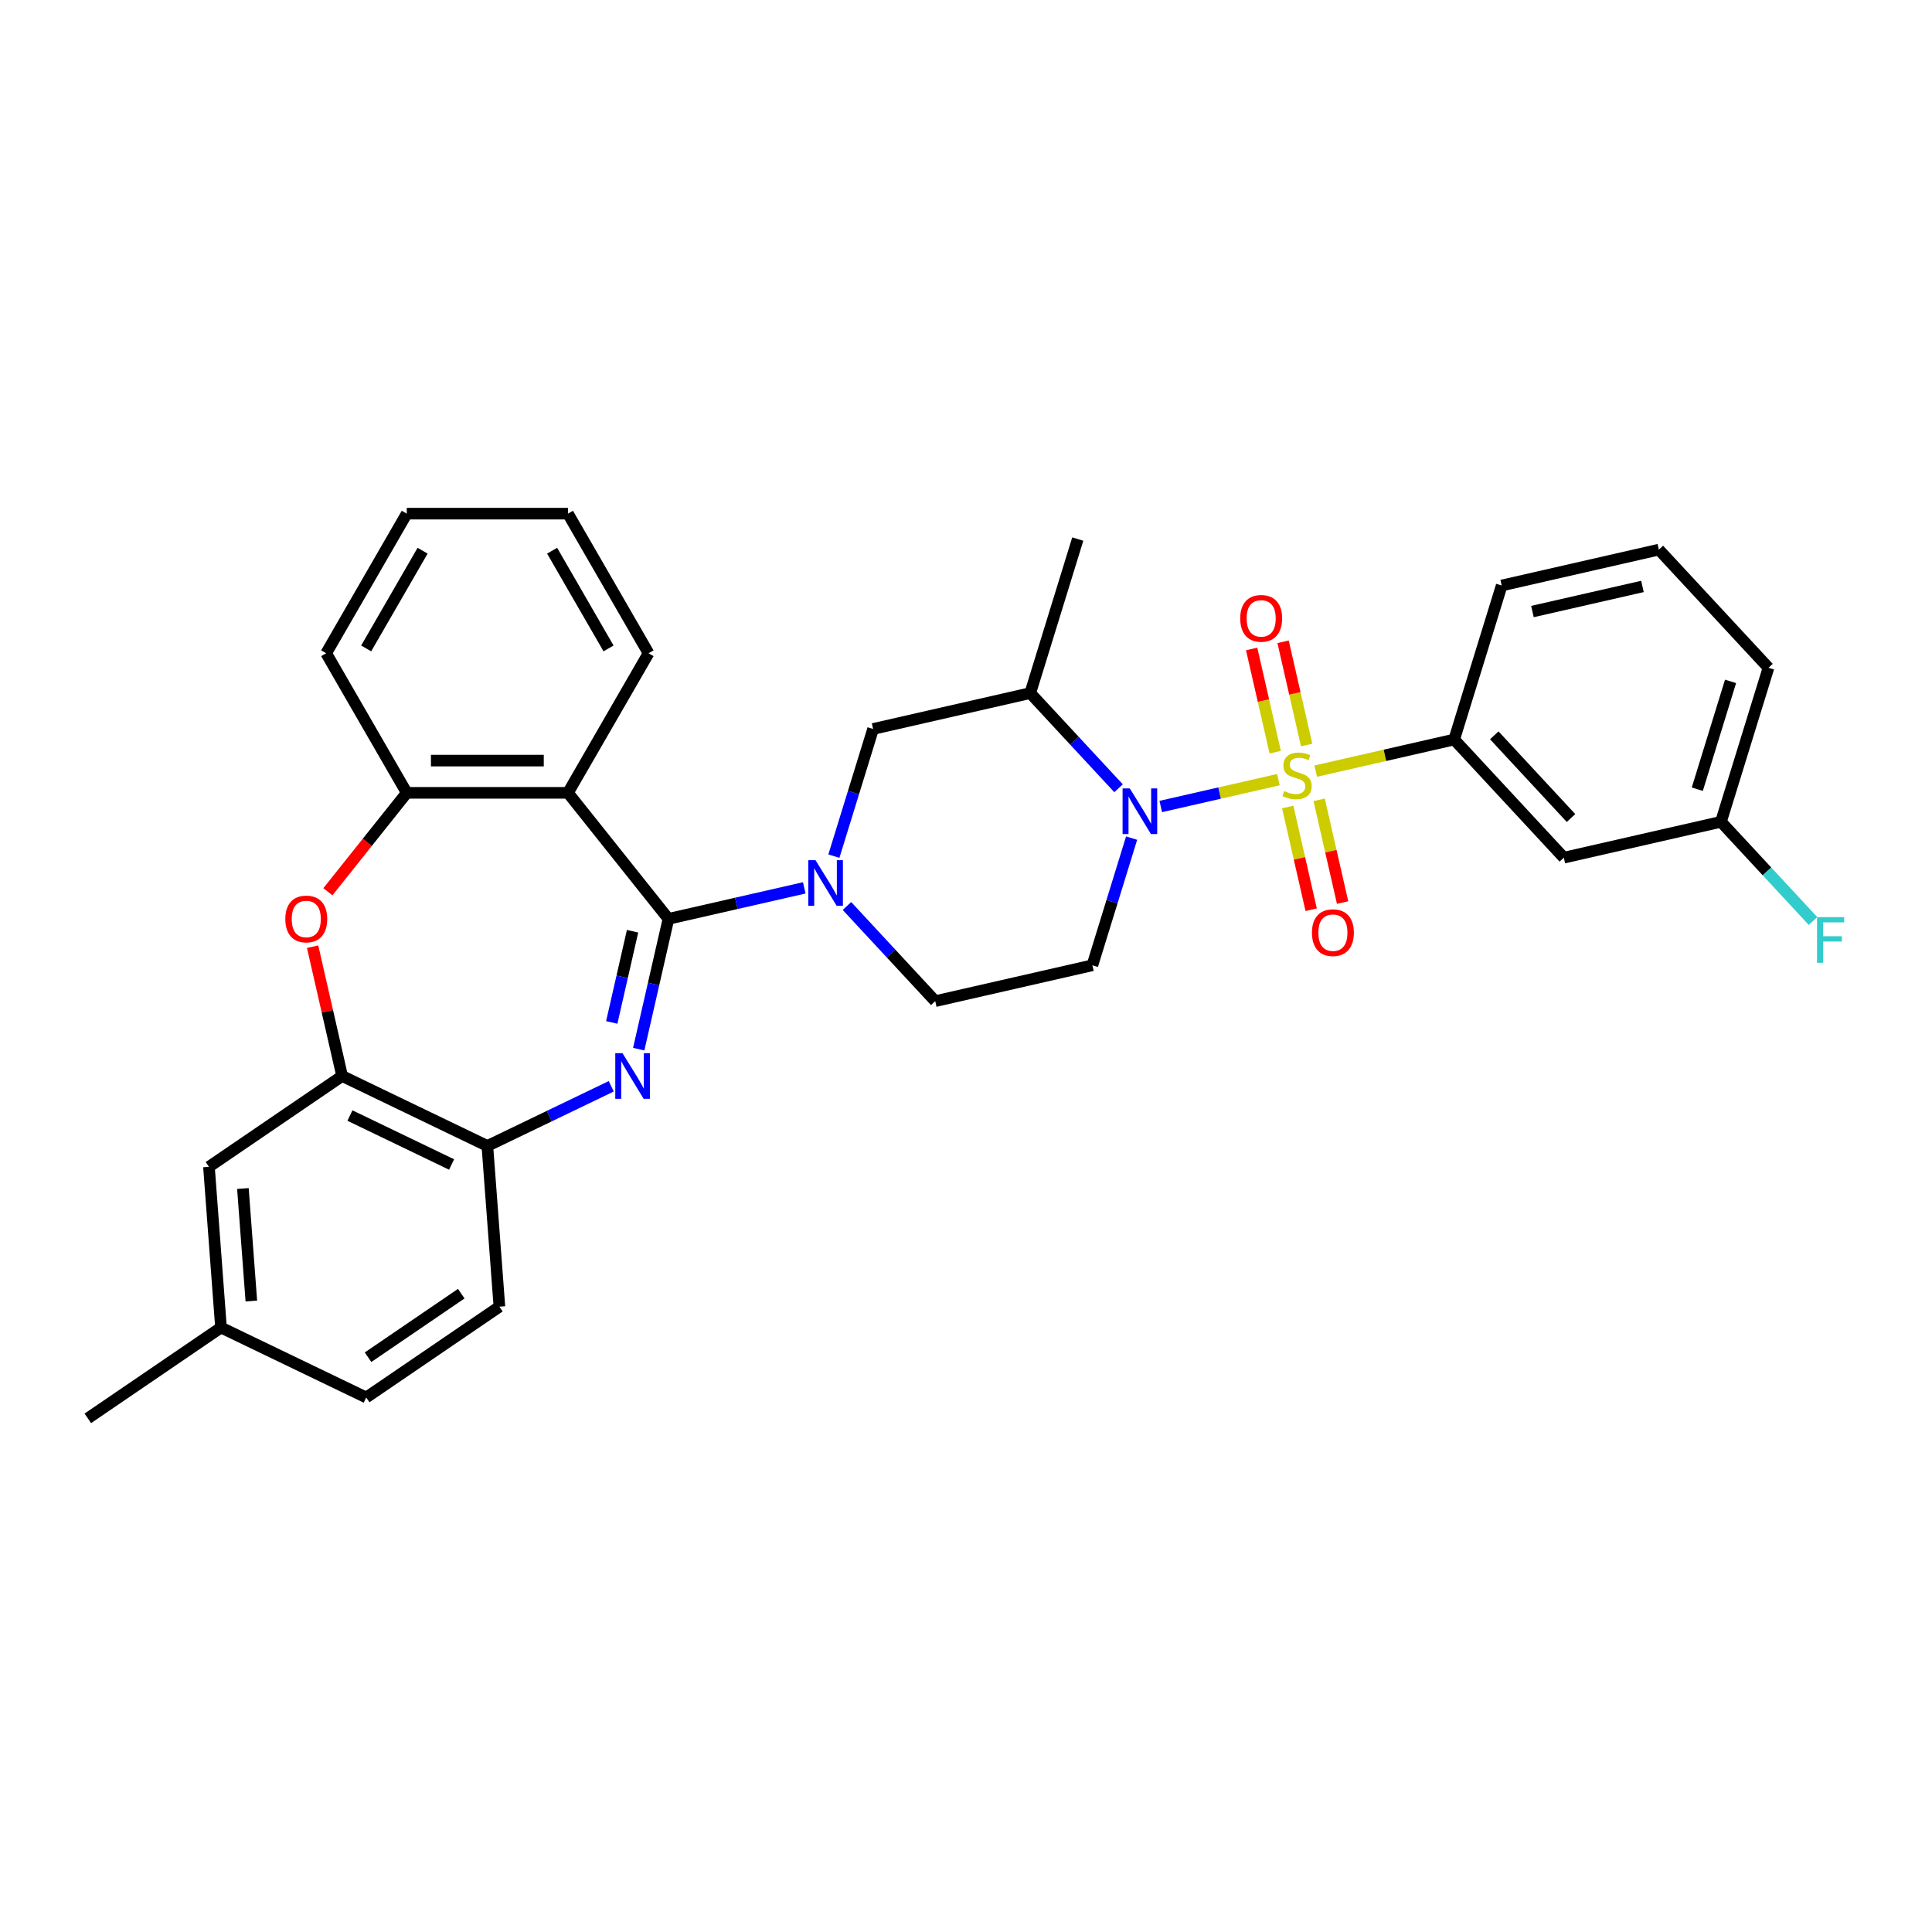 <?xml version='1.0' encoding='iso-8859-1'?>
<svg version='1.1' baseProfile='full'
              xmlns='http://www.w3.org/2000/svg'
                      xmlns:rdkit='http://www.rdkit.org/xml'
                      xmlns:xlink='http://www.w3.org/1999/xlink'
                  xml:space='preserve'
width='1000px' height='1000px' viewBox='0 0 1000 1000'>
<!-- END OF HEADER -->
<rect style='opacity:1.0;fill:#FFFFFF;stroke:none' width='1000' height='1000' x='0' y='0'> </rect>
<path class='bond-1' d='M 661.686,403.546 L 631.246,410.493' style='fill:none;fill-rule:evenodd;stroke:#CCCC00;stroke-width:6px;stroke-linecap:butt;stroke-linejoin:miter;stroke-opacity:1' />
<path class='bond-1' d='M 631.246,410.493 L 600.806,417.441' style='fill:none;fill-rule:evenodd;stroke:#0000FF;stroke-width:6px;stroke-linecap:butt;stroke-linejoin:miter;stroke-opacity:1' />
<path class='bond-6' d='M 681.008,399.135 L 716.847,390.955' style='fill:none;fill-rule:evenodd;stroke:#CCCC00;stroke-width:6px;stroke-linecap:butt;stroke-linejoin:miter;stroke-opacity:1' />
<path class='bond-6' d='M 716.847,390.955 L 752.686,382.775' style='fill:none;fill-rule:evenodd;stroke:#000000;stroke-width:6px;stroke-linecap:butt;stroke-linejoin:miter;stroke-opacity:1' />
<path class='bond-13' d='M 676.316,385.618 L 670.219,358.904' style='fill:none;fill-rule:evenodd;stroke:#CCCC00;stroke-width:6px;stroke-linecap:butt;stroke-linejoin:miter;stroke-opacity:1' />
<path class='bond-13' d='M 670.219,358.904 L 664.121,332.189' style='fill:none;fill-rule:evenodd;stroke:#FF0000;stroke-width:6px;stroke-linecap:butt;stroke-linejoin:miter;stroke-opacity:1' />
<path class='bond-13' d='M 660.048,389.331 L 653.951,362.617' style='fill:none;fill-rule:evenodd;stroke:#CCCC00;stroke-width:6px;stroke-linecap:butt;stroke-linejoin:miter;stroke-opacity:1' />
<path class='bond-13' d='M 653.951,362.617 L 647.854,335.902' style='fill:none;fill-rule:evenodd;stroke:#FF0000;stroke-width:6px;stroke-linecap:butt;stroke-linejoin:miter;stroke-opacity:1' />
<path class='bond-14' d='M 666.523,417.697 L 672.592,444.286' style='fill:none;fill-rule:evenodd;stroke:#CCCC00;stroke-width:6px;stroke-linecap:butt;stroke-linejoin:miter;stroke-opacity:1' />
<path class='bond-14' d='M 672.592,444.286 L 678.66,470.875' style='fill:none;fill-rule:evenodd;stroke:#FF0000;stroke-width:6px;stroke-linecap:butt;stroke-linejoin:miter;stroke-opacity:1' />
<path class='bond-14' d='M 682.791,413.984 L 688.859,440.573' style='fill:none;fill-rule:evenodd;stroke:#CCCC00;stroke-width:6px;stroke-linecap:butt;stroke-linejoin:miter;stroke-opacity:1' />
<path class='bond-14' d='M 688.859,440.573 L 694.928,467.162' style='fill:none;fill-rule:evenodd;stroke:#FF0000;stroke-width:6px;stroke-linecap:butt;stroke-linejoin:miter;stroke-opacity:1' />
<path class='bond-0' d='M 345.99,475.601 L 381.137,467.579' style='fill:none;fill-rule:evenodd;stroke:#000000;stroke-width:6px;stroke-linecap:butt;stroke-linejoin:miter;stroke-opacity:1' />
<path class='bond-0' d='M 381.137,467.579 L 416.283,459.557' style='fill:none;fill-rule:evenodd;stroke:#0000FF;stroke-width:6px;stroke-linecap:butt;stroke-linejoin:miter;stroke-opacity:1' />
<path class='bond-2' d='M 345.99,475.601 L 338.294,509.321' style='fill:none;fill-rule:evenodd;stroke:#000000;stroke-width:6px;stroke-linecap:butt;stroke-linejoin:miter;stroke-opacity:1' />
<path class='bond-2' d='M 338.294,509.321 L 330.598,543.041' style='fill:none;fill-rule:evenodd;stroke:#0000FF;stroke-width:6px;stroke-linecap:butt;stroke-linejoin:miter;stroke-opacity:1' />
<path class='bond-2' d='M 327.413,482.004 L 322.026,505.608' style='fill:none;fill-rule:evenodd;stroke:#000000;stroke-width:6px;stroke-linecap:butt;stroke-linejoin:miter;stroke-opacity:1' />
<path class='bond-2' d='M 322.026,505.608 L 316.639,529.212' style='fill:none;fill-rule:evenodd;stroke:#0000FF;stroke-width:6px;stroke-linecap:butt;stroke-linejoin:miter;stroke-opacity:1' />
<path class='bond-4' d='M 345.99,475.601 L 293.972,410.372' style='fill:none;fill-rule:evenodd;stroke:#000000;stroke-width:6px;stroke-linecap:butt;stroke-linejoin:miter;stroke-opacity:1' />
<path class='bond-7' d='M 578.962,408.001 L 556.111,383.373' style='fill:none;fill-rule:evenodd;stroke:#0000FF;stroke-width:6px;stroke-linecap:butt;stroke-linejoin:miter;stroke-opacity:1' />
<path class='bond-7' d='M 556.111,383.373 L 533.26,358.746' style='fill:none;fill-rule:evenodd;stroke:#000000;stroke-width:6px;stroke-linecap:butt;stroke-linejoin:miter;stroke-opacity:1' />
<path class='bond-11' d='M 585.72,433.805 L 575.568,466.718' style='fill:none;fill-rule:evenodd;stroke:#0000FF;stroke-width:6px;stroke-linecap:butt;stroke-linejoin:miter;stroke-opacity:1' />
<path class='bond-11' d='M 575.568,466.718 L 565.416,499.63' style='fill:none;fill-rule:evenodd;stroke:#000000;stroke-width:6px;stroke-linecap:butt;stroke-linejoin:miter;stroke-opacity:1' />
<path class='bond-9' d='M 316.379,562.26 L 284.318,577.7' style='fill:none;fill-rule:evenodd;stroke:#0000FF;stroke-width:6px;stroke-linecap:butt;stroke-linejoin:miter;stroke-opacity:1' />
<path class='bond-9' d='M 284.318,577.7 L 252.256,593.14' style='fill:none;fill-rule:evenodd;stroke:#000000;stroke-width:6px;stroke-linecap:butt;stroke-linejoin:miter;stroke-opacity:1' />
<path class='bond-3' d='M 431.617,443.136 L 441.769,410.224' style='fill:none;fill-rule:evenodd;stroke:#0000FF;stroke-width:6px;stroke-linecap:butt;stroke-linejoin:miter;stroke-opacity:1' />
<path class='bond-3' d='M 441.769,410.224 L 451.921,377.311' style='fill:none;fill-rule:evenodd;stroke:#000000;stroke-width:6px;stroke-linecap:butt;stroke-linejoin:miter;stroke-opacity:1' />
<path class='bond-32' d='M 438.376,468.941 L 461.226,493.568' style='fill:none;fill-rule:evenodd;stroke:#0000FF;stroke-width:6px;stroke-linecap:butt;stroke-linejoin:miter;stroke-opacity:1' />
<path class='bond-32' d='M 461.226,493.568 L 484.077,518.195' style='fill:none;fill-rule:evenodd;stroke:#000000;stroke-width:6px;stroke-linecap:butt;stroke-linejoin:miter;stroke-opacity:1' />
<path class='bond-8' d='M 293.972,410.372 L 210.541,410.372' style='fill:none;fill-rule:evenodd;stroke:#000000;stroke-width:6px;stroke-linecap:butt;stroke-linejoin:miter;stroke-opacity:1' />
<path class='bond-8' d='M 281.457,393.686 L 223.055,393.686' style='fill:none;fill-rule:evenodd;stroke:#000000;stroke-width:6px;stroke-linecap:butt;stroke-linejoin:miter;stroke-opacity:1' />
<path class='bond-21' d='M 293.972,410.372 L 335.687,338.119' style='fill:none;fill-rule:evenodd;stroke:#000000;stroke-width:6px;stroke-linecap:butt;stroke-linejoin:miter;stroke-opacity:1' />
<path class='bond-5' d='M 169.713,461.568 L 190.127,435.97' style='fill:none;fill-rule:evenodd;stroke:#FF0000;stroke-width:6px;stroke-linecap:butt;stroke-linejoin:miter;stroke-opacity:1' />
<path class='bond-5' d='M 190.127,435.97 L 210.541,410.372' style='fill:none;fill-rule:evenodd;stroke:#000000;stroke-width:6px;stroke-linecap:butt;stroke-linejoin:miter;stroke-opacity:1' />
<path class='bond-34' d='M 161.809,490.001 L 169.448,523.471' style='fill:none;fill-rule:evenodd;stroke:#FF0000;stroke-width:6px;stroke-linecap:butt;stroke-linejoin:miter;stroke-opacity:1' />
<path class='bond-34' d='M 169.448,523.471 L 177.088,556.94' style='fill:none;fill-rule:evenodd;stroke:#000000;stroke-width:6px;stroke-linecap:butt;stroke-linejoin:miter;stroke-opacity:1' />
<path class='bond-16' d='M 752.686,382.775 L 809.434,443.935' style='fill:none;fill-rule:evenodd;stroke:#000000;stroke-width:6px;stroke-linecap:butt;stroke-linejoin:miter;stroke-opacity:1' />
<path class='bond-16' d='M 773.43,380.6 L 813.154,423.411' style='fill:none;fill-rule:evenodd;stroke:#000000;stroke-width:6px;stroke-linecap:butt;stroke-linejoin:miter;stroke-opacity:1' />
<path class='bond-24' d='M 752.686,382.775 L 777.278,303.051' style='fill:none;fill-rule:evenodd;stroke:#000000;stroke-width:6px;stroke-linecap:butt;stroke-linejoin:miter;stroke-opacity:1' />
<path class='bond-12' d='M 533.26,358.746 L 451.921,377.311' style='fill:none;fill-rule:evenodd;stroke:#000000;stroke-width:6px;stroke-linecap:butt;stroke-linejoin:miter;stroke-opacity:1' />
<path class='bond-25' d='M 533.26,358.746 L 557.852,279.022' style='fill:none;fill-rule:evenodd;stroke:#000000;stroke-width:6px;stroke-linecap:butt;stroke-linejoin:miter;stroke-opacity:1' />
<path class='bond-26' d='M 210.541,410.372 L 168.825,338.119' style='fill:none;fill-rule:evenodd;stroke:#000000;stroke-width:6px;stroke-linecap:butt;stroke-linejoin:miter;stroke-opacity:1' />
<path class='bond-10' d='M 252.256,593.14 L 177.088,556.94' style='fill:none;fill-rule:evenodd;stroke:#000000;stroke-width:6px;stroke-linecap:butt;stroke-linejoin:miter;stroke-opacity:1' />
<path class='bond-10' d='M 233.741,602.743 L 181.123,577.404' style='fill:none;fill-rule:evenodd;stroke:#000000;stroke-width:6px;stroke-linecap:butt;stroke-linejoin:miter;stroke-opacity:1' />
<path class='bond-18' d='M 252.256,593.14 L 258.491,676.337' style='fill:none;fill-rule:evenodd;stroke:#000000;stroke-width:6px;stroke-linecap:butt;stroke-linejoin:miter;stroke-opacity:1' />
<path class='bond-17' d='M 177.088,556.94 L 108.154,603.939' style='fill:none;fill-rule:evenodd;stroke:#000000;stroke-width:6px;stroke-linecap:butt;stroke-linejoin:miter;stroke-opacity:1' />
<path class='bond-15' d='M 565.416,499.63 L 484.077,518.195' style='fill:none;fill-rule:evenodd;stroke:#000000;stroke-width:6px;stroke-linecap:butt;stroke-linejoin:miter;stroke-opacity:1' />
<path class='bond-19' d='M 809.434,443.935 L 890.773,425.369' style='fill:none;fill-rule:evenodd;stroke:#000000;stroke-width:6px;stroke-linecap:butt;stroke-linejoin:miter;stroke-opacity:1' />
<path class='bond-20' d='M 108.154,603.939 L 114.388,687.136' style='fill:none;fill-rule:evenodd;stroke:#000000;stroke-width:6px;stroke-linecap:butt;stroke-linejoin:miter;stroke-opacity:1' />
<path class='bond-20' d='M 125.728,615.171 L 130.093,673.41' style='fill:none;fill-rule:evenodd;stroke:#000000;stroke-width:6px;stroke-linecap:butt;stroke-linejoin:miter;stroke-opacity:1' />
<path class='bond-22' d='M 258.491,676.337 L 189.557,723.336' style='fill:none;fill-rule:evenodd;stroke:#000000;stroke-width:6px;stroke-linecap:butt;stroke-linejoin:miter;stroke-opacity:1' />
<path class='bond-22' d='M 238.751,669.6 L 190.498,702.499' style='fill:none;fill-rule:evenodd;stroke:#000000;stroke-width:6px;stroke-linecap:butt;stroke-linejoin:miter;stroke-opacity:1' />
<path class='bond-23' d='M 890.773,425.369 L 914.591,451.04' style='fill:none;fill-rule:evenodd;stroke:#000000;stroke-width:6px;stroke-linecap:butt;stroke-linejoin:miter;stroke-opacity:1' />
<path class='bond-23' d='M 914.591,451.04 L 938.41,476.71' style='fill:none;fill-rule:evenodd;stroke:#33CCCC;stroke-width:6px;stroke-linecap:butt;stroke-linejoin:miter;stroke-opacity:1' />
<path class='bond-28' d='M 890.773,425.369 L 915.365,345.645' style='fill:none;fill-rule:evenodd;stroke:#000000;stroke-width:6px;stroke-linecap:butt;stroke-linejoin:miter;stroke-opacity:1' />
<path class='bond-28' d='M 878.517,408.492 L 895.731,352.685' style='fill:none;fill-rule:evenodd;stroke:#000000;stroke-width:6px;stroke-linecap:butt;stroke-linejoin:miter;stroke-opacity:1' />
<path class='bond-29' d='M 114.388,687.136 L 45.455,734.135' style='fill:none;fill-rule:evenodd;stroke:#000000;stroke-width:6px;stroke-linecap:butt;stroke-linejoin:miter;stroke-opacity:1' />
<path class='bond-36' d='M 114.388,687.136 L 189.557,723.336' style='fill:none;fill-rule:evenodd;stroke:#000000;stroke-width:6px;stroke-linecap:butt;stroke-linejoin:miter;stroke-opacity:1' />
<path class='bond-30' d='M 335.687,338.119 L 293.972,265.865' style='fill:none;fill-rule:evenodd;stroke:#000000;stroke-width:6px;stroke-linecap:butt;stroke-linejoin:miter;stroke-opacity:1' />
<path class='bond-30' d='M 314.979,335.624 L 285.779,285.046' style='fill:none;fill-rule:evenodd;stroke:#000000;stroke-width:6px;stroke-linecap:butt;stroke-linejoin:miter;stroke-opacity:1' />
<path class='bond-27' d='M 777.278,303.051 L 858.617,284.486' style='fill:none;fill-rule:evenodd;stroke:#000000;stroke-width:6px;stroke-linecap:butt;stroke-linejoin:miter;stroke-opacity:1' />
<path class='bond-27' d='M 793.192,316.534 L 850.129,303.538' style='fill:none;fill-rule:evenodd;stroke:#000000;stroke-width:6px;stroke-linecap:butt;stroke-linejoin:miter;stroke-opacity:1' />
<path class='bond-35' d='M 168.825,338.119 L 210.541,265.865' style='fill:none;fill-rule:evenodd;stroke:#000000;stroke-width:6px;stroke-linecap:butt;stroke-linejoin:miter;stroke-opacity:1' />
<path class='bond-35' d='M 189.533,335.624 L 218.734,285.046' style='fill:none;fill-rule:evenodd;stroke:#000000;stroke-width:6px;stroke-linecap:butt;stroke-linejoin:miter;stroke-opacity:1' />
<path class='bond-33' d='M 858.617,284.486 L 915.365,345.645' style='fill:none;fill-rule:evenodd;stroke:#000000;stroke-width:6px;stroke-linecap:butt;stroke-linejoin:miter;stroke-opacity:1' />
<path class='bond-31' d='M 293.972,265.865 L 210.541,265.865' style='fill:none;fill-rule:evenodd;stroke:#000000;stroke-width:6px;stroke-linecap:butt;stroke-linejoin:miter;stroke-opacity:1' />
<path  class='atom-0' d='M 664.673 409.45
Q 664.94 409.55, 666.041 410.017
Q 667.142 410.484, 668.344 410.785
Q 669.578 411.052, 670.78 411.052
Q 673.016 411.052, 674.317 409.984
Q 675.619 408.883, 675.619 406.98
Q 675.619 405.679, 674.951 404.878
Q 674.317 404.077, 673.316 403.643
Q 672.315 403.209, 670.646 402.709
Q 668.544 402.075, 667.276 401.474
Q 666.041 400.873, 665.14 399.605
Q 664.272 398.337, 664.272 396.201
Q 664.272 393.231, 666.275 391.395
Q 668.31 389.56, 672.315 389.56
Q 675.051 389.56, 678.155 390.862
L 677.388 393.431
Q 674.551 392.263, 672.415 392.263
Q 670.112 392.263, 668.844 393.231
Q 667.576 394.165, 667.609 395.801
Q 667.609 397.069, 668.243 397.836
Q 668.911 398.604, 669.845 399.038
Q 670.813 399.472, 672.415 399.972
Q 674.551 400.64, 675.819 401.307
Q 677.087 401.975, 677.988 403.343
Q 678.923 404.678, 678.923 406.98
Q 678.923 410.251, 676.72 412.02
Q 674.551 413.755, 670.913 413.755
Q 668.811 413.755, 667.209 413.288
Q 665.64 412.854, 663.772 412.086
L 664.673 409.45
' fill='#CCCC00'/>
<path  class='atom-2' d='M 584.785 408.092
L 592.528 420.606
Q 593.295 421.841, 594.53 424.077
Q 595.765 426.313, 595.831 426.447
L 595.831 408.092
L 598.968 408.092
L 598.968 431.719
L 595.731 431.719
L 587.422 418.037
Q 586.454 416.435, 585.419 414.599
Q 584.418 412.764, 584.118 412.197
L 584.118 431.719
L 581.047 431.719
L 581.047 408.092
L 584.785 408.092
' fill='#0000FF'/>
<path  class='atom-3' d='M 322.202 545.126
L 329.945 557.641
Q 330.712 558.876, 331.947 561.112
Q 333.182 563.348, 333.249 563.481
L 333.249 545.126
L 336.386 545.126
L 336.386 568.754
L 333.148 568.754
L 324.839 555.071
Q 323.871 553.47, 322.836 551.634
Q 321.835 549.799, 321.535 549.231
L 321.535 568.754
L 318.465 568.754
L 318.465 545.126
L 322.202 545.126
' fill='#0000FF'/>
<path  class='atom-4' d='M 422.107 445.222
L 429.849 457.737
Q 430.617 458.971, 431.851 461.207
Q 433.086 463.443, 433.153 463.577
L 433.153 445.222
L 436.29 445.222
L 436.29 468.85
L 433.053 468.85
L 424.743 455.167
Q 423.775 453.565, 422.741 451.73
Q 421.74 449.894, 421.439 449.327
L 421.439 468.85
L 418.369 468.85
L 418.369 445.222
L 422.107 445.222
' fill='#0000FF'/>
<path  class='atom-6' d='M 147.676 475.668
Q 147.676 469.994, 150.48 466.824
Q 153.283 463.654, 158.522 463.654
Q 163.762 463.654, 166.565 466.824
Q 169.368 469.994, 169.368 475.668
Q 169.368 481.408, 166.532 484.678
Q 163.695 487.915, 158.522 487.915
Q 153.316 487.915, 150.48 484.678
Q 147.676 481.441, 147.676 475.668
M 158.522 485.246
Q 162.127 485.246, 164.062 482.843
Q 166.031 480.407, 166.031 475.668
Q 166.031 471.029, 164.062 468.693
Q 162.127 466.324, 158.522 466.324
Q 154.918 466.324, 152.949 468.66
Q 151.014 470.996, 151.014 475.668
Q 151.014 480.44, 152.949 482.843
Q 154.918 485.246, 158.522 485.246
' fill='#FF0000'/>
<path  class='atom-14' d='M 641.936 320.068
Q 641.936 314.395, 644.739 311.224
Q 647.543 308.054, 652.782 308.054
Q 658.021 308.054, 660.825 311.224
Q 663.628 314.395, 663.628 320.068
Q 663.628 325.808, 660.791 329.079
Q 657.955 332.316, 652.782 332.316
Q 647.576 332.316, 644.739 329.079
Q 641.936 325.841, 641.936 320.068
M 652.782 329.646
Q 656.386 329.646, 658.322 327.243
Q 660.291 324.807, 660.291 320.068
Q 660.291 315.429, 658.322 313.093
Q 656.386 310.724, 652.782 310.724
Q 649.178 310.724, 647.209 313.06
Q 645.273 315.396, 645.273 320.068
Q 645.273 324.84, 647.209 327.243
Q 649.178 329.646, 652.782 329.646
' fill='#FF0000'/>
<path  class='atom-15' d='M 679.066 482.746
Q 679.066 477.073, 681.87 473.903
Q 684.673 470.732, 689.912 470.732
Q 695.152 470.732, 697.955 473.903
Q 700.758 477.073, 700.758 482.746
Q 700.758 488.486, 697.922 491.757
Q 695.085 494.994, 689.912 494.994
Q 684.706 494.994, 681.87 491.757
Q 679.066 488.52, 679.066 482.746
M 689.912 492.324
Q 693.516 492.324, 695.452 489.921
Q 697.421 487.485, 697.421 482.746
Q 697.421 478.108, 695.452 475.772
Q 693.516 473.402, 689.912 473.402
Q 686.308 473.402, 684.339 475.738
Q 682.403 478.074, 682.403 482.746
Q 682.403 487.519, 684.339 489.921
Q 686.308 492.324, 689.912 492.324
' fill='#FF0000'/>
<path  class='atom-24' d='M 940.496 474.715
L 954.545 474.715
L 954.545 477.418
L 943.666 477.418
L 943.666 484.593
L 953.344 484.593
L 953.344 487.33
L 943.666 487.33
L 943.666 498.343
L 940.496 498.343
L 940.496 474.715
' fill='#33CCCC'/>
</svg>
